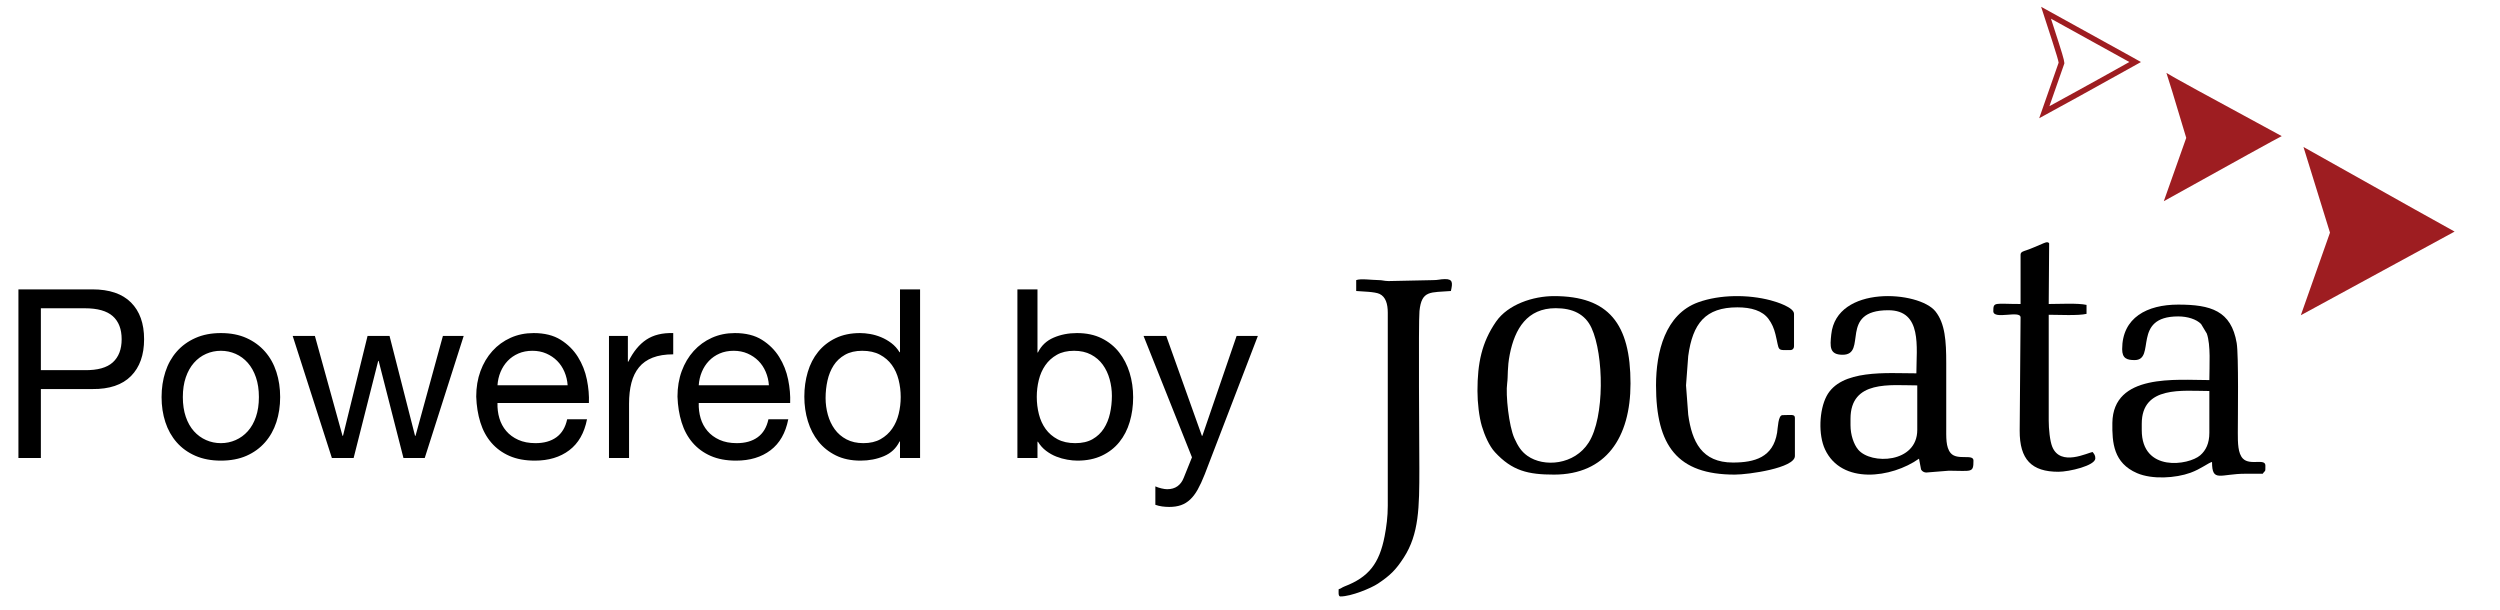 <?xml version="1.0" encoding="UTF-8"?>
<svg width="127px" height="31px" viewBox="0 0 127 31" version="1.1" xmlns="http://www.w3.org/2000/svg" xmlns:xlink="http://www.w3.org/1999/xlink">
    <title>Group 13</title>
    <g id="New" stroke="none" stroke-width="1" fill="none" fill-rule="evenodd">
        <g id="Group-13" transform="translate(0.936, 0.3)">
            <path d="M1.14,22.968 L1.14,19.464 L3.756,19.464 C4.62,19.472 5.274,19.252 5.718,18.804 C6.162,18.356 6.384,17.732 6.384,16.932 C6.384,16.132 6.162,15.51 5.718,15.066 C5.274,14.622 4.62,14.4 3.756,14.4 L0,14.4 L0,22.968 L1.14,22.968 Z M3.372,18.504 L1.14,18.504 L1.14,15.36 L3.372,15.36 C4.02,15.36 4.494,15.494 4.794,15.762 C5.094,16.03 5.244,16.42 5.244,16.932 C5.244,17.444 5.094,17.836 4.794,18.108 C4.494,18.38 4.02,18.512 3.372,18.504 Z M10.284,23.1 C10.78,23.1 11.214,23.018 11.586,22.854 C11.958,22.69 12.272,22.462 12.528,22.17 C12.784,21.878 12.976,21.536 13.104,21.144 C13.232,20.752 13.296,20.328 13.296,19.872 C13.296,19.416 13.232,18.99 13.104,18.594 C12.976,18.198 12.784,17.854 12.528,17.562 C12.272,17.27 11.958,17.04 11.586,16.872 C11.214,16.704 10.78,16.62 10.284,16.62 C9.796,16.62 9.364,16.704 8.988,16.872 C8.612,17.04 8.296,17.27 8.04,17.562 C7.784,17.854 7.592,18.198 7.464,18.594 C7.336,18.99 7.272,19.416 7.272,19.872 C7.272,20.328 7.336,20.752 7.464,21.144 C7.592,21.536 7.784,21.878 8.04,22.17 C8.296,22.462 8.612,22.69 8.988,22.854 C9.364,23.018 9.796,23.1 10.284,23.1 Z M10.284,22.212 C10.02,22.212 9.77,22.16 9.534,22.056 C9.298,21.952 9.092,21.802 8.916,21.606 C8.74,21.41 8.602,21.166 8.502,20.874 C8.402,20.582 8.352,20.248 8.352,19.872 C8.352,19.496 8.402,19.162 8.502,18.87 C8.602,18.578 8.74,18.332 8.916,18.132 C9.092,17.932 9.298,17.78 9.534,17.676 C9.77,17.572 10.02,17.52 10.284,17.52 C10.548,17.52 10.798,17.572 11.034,17.676 C11.27,17.78 11.476,17.932 11.652,18.132 C11.828,18.332 11.966,18.578 12.066,18.87 C12.166,19.162 12.216,19.496 12.216,19.872 C12.216,20.248 12.166,20.582 12.066,20.874 C11.966,21.166 11.828,21.41 11.652,21.606 C11.476,21.802 11.27,21.952 11.034,22.056 C10.798,22.16 10.548,22.212 10.284,22.212 Z M17.028,22.968 L18.276,18.036 L18.3,18.036 L19.56,22.968 L20.64,22.968 L22.62,16.764 L21.564,16.764 L20.172,21.84 L20.148,21.84 L18.852,16.764 L17.736,16.764 L16.488,21.84 L16.464,21.84 L15.06,16.764 L13.932,16.764 L15.924,22.968 L17.028,22.968 Z M26.232,23.1 C26.936,23.1 27.52,22.924 27.984,22.572 C28.448,22.22 28.748,21.696 28.884,21 L27.876,21 C27.788,21.408 27.606,21.712 27.33,21.912 C27.054,22.112 26.7,22.212 26.268,22.212 C25.932,22.212 25.64,22.156 25.392,22.044 C25.144,21.932 24.94,21.782 24.78,21.594 C24.62,21.406 24.504,21.19 24.432,20.946 C24.36,20.702 24.328,20.444 24.336,20.172 L28.98,20.172 C28.996,19.796 28.962,19.4 28.878,18.984 C28.794,18.568 28.642,18.184 28.422,17.832 C28.202,17.48 27.91,17.19 27.546,16.962 C27.182,16.734 26.724,16.62 26.172,16.62 C25.748,16.62 25.358,16.7 25.002,16.86 C24.646,17.02 24.338,17.244 24.078,17.532 C23.818,17.82 23.616,18.16 23.472,18.552 C23.328,18.944 23.256,19.376 23.256,19.848 C23.272,20.32 23.342,20.756 23.466,21.156 C23.59,21.556 23.776,21.9 24.024,22.188 C24.272,22.476 24.578,22.7 24.942,22.86 C25.306,23.02 25.736,23.1 26.232,23.1 Z M27.9,19.272 L24.336,19.272 C24.352,19.032 24.404,18.806 24.492,18.594 C24.58,18.382 24.7,18.196 24.852,18.036 C25.004,17.876 25.186,17.75 25.398,17.658 C25.61,17.566 25.848,17.52 26.112,17.52 C26.368,17.52 26.602,17.566 26.814,17.658 C27.026,17.75 27.21,17.874 27.366,18.03 C27.522,18.186 27.646,18.372 27.738,18.588 C27.83,18.804 27.884,19.032 27.9,19.272 Z M31.02,22.968 L31.02,20.208 C31.02,19.808 31.06,19.454 31.14,19.146 C31.22,18.838 31.348,18.576 31.524,18.36 C31.7,18.144 31.932,17.98 32.22,17.868 C32.508,17.756 32.856,17.7 33.264,17.7 L33.264,16.62 C32.712,16.604 32.256,16.716 31.896,16.956 C31.536,17.196 31.232,17.568 30.984,18.072 L30.96,18.072 L30.96,16.764 L30,16.764 L30,22.968 L31.02,22.968 Z M36.456,23.1 C37.16,23.1 37.744,22.924 38.208,22.572 C38.672,22.22 38.972,21.696 39.108,21 L38.1,21 C38.012,21.408 37.83,21.712 37.554,21.912 C37.278,22.112 36.924,22.212 36.492,22.212 C36.156,22.212 35.864,22.156 35.616,22.044 C35.368,21.932 35.164,21.782 35.004,21.594 C34.844,21.406 34.728,21.19 34.656,20.946 C34.584,20.702 34.552,20.444 34.56,20.172 L39.204,20.172 C39.22,19.796 39.186,19.4 39.102,18.984 C39.018,18.568 38.866,18.184 38.646,17.832 C38.426,17.48 38.134,17.19 37.77,16.962 C37.406,16.734 36.948,16.62 36.396,16.62 C35.972,16.62 35.582,16.7 35.226,16.86 C34.87,17.02 34.562,17.244 34.302,17.532 C34.042,17.82 33.84,18.16 33.696,18.552 C33.552,18.944 33.48,19.376 33.48,19.848 C33.496,20.32 33.566,20.756 33.69,21.156 C33.814,21.556 34,21.9 34.248,22.188 C34.496,22.476 34.802,22.7 35.166,22.86 C35.53,23.02 35.96,23.1 36.456,23.1 Z M38.124,19.272 L34.56,19.272 C34.576,19.032 34.628,18.806 34.716,18.594 C34.804,18.382 34.924,18.196 35.076,18.036 C35.228,17.876 35.41,17.75 35.622,17.658 C35.834,17.566 36.072,17.52 36.336,17.52 C36.592,17.52 36.826,17.566 37.038,17.658 C37.25,17.75 37.434,17.874 37.59,18.03 C37.746,18.186 37.87,18.372 37.962,18.588 C38.054,18.804 38.108,19.032 38.124,19.272 Z M42.78,23.1 C43.212,23.1 43.608,23.024 43.968,22.872 C44.328,22.72 44.592,22.472 44.76,22.128 L44.784,22.128 L44.784,22.968 L45.804,22.968 L45.804,14.4 L44.784,14.4 L44.784,17.592 L44.76,17.592 C44.648,17.408 44.51,17.254 44.346,17.13 C44.182,17.006 44.008,16.906 43.824,16.83 C43.64,16.754 43.456,16.7 43.272,16.668 C43.088,16.636 42.916,16.62 42.756,16.62 C42.284,16.62 41.87,16.706 41.514,16.878 C41.158,17.05 40.862,17.282 40.626,17.574 C40.39,17.866 40.214,18.208 40.098,18.6 C39.982,18.992 39.924,19.408 39.924,19.848 C39.924,20.288 39.984,20.704 40.104,21.096 C40.224,21.488 40.402,21.832 40.638,22.128 C40.874,22.424 41.17,22.66 41.526,22.836 C41.882,23.012 42.3,23.1 42.78,23.1 Z M42.924,22.212 C42.596,22.212 42.31,22.148 42.066,22.02 C41.822,21.892 41.622,21.72 41.466,21.504 C41.31,21.288 41.194,21.042 41.118,20.766 C41.042,20.49 41.004,20.208 41.004,19.92 C41.004,19.616 41.036,19.32 41.1,19.032 C41.164,18.744 41.268,18.488 41.412,18.264 C41.556,18.04 41.748,17.86 41.988,17.724 C42.228,17.588 42.52,17.52 42.864,17.52 C43.216,17.52 43.516,17.586 43.764,17.718 C44.012,17.85 44.214,18.024 44.37,18.24 C44.526,18.456 44.64,18.706 44.712,18.99 C44.784,19.274 44.82,19.568 44.82,19.872 C44.82,20.16 44.786,20.444 44.718,20.724 C44.65,21.004 44.54,21.254 44.388,21.474 C44.236,21.694 44.04,21.872 43.8,22.008 C43.56,22.144 43.268,22.212 42.924,22.212 Z M53.796,23.1 C54.268,23.1 54.682,23.016 55.038,22.848 C55.394,22.68 55.69,22.45 55.926,22.158 C56.162,21.866 56.338,21.524 56.454,21.132 C56.57,20.74 56.628,20.324 56.628,19.884 C56.628,19.444 56.568,19.028 56.448,18.636 C56.328,18.244 56.15,17.898 55.914,17.598 C55.678,17.298 55.382,17.06 55.026,16.884 C54.67,16.708 54.252,16.62 53.772,16.62 C53.34,16.62 52.944,16.698 52.584,16.854 C52.224,17.01 51.96,17.26 51.792,17.604 L51.768,17.604 L51.768,14.4 L50.748,14.4 L50.748,22.968 L51.768,22.968 L51.768,22.14 L51.792,22.14 C51.904,22.324 52.042,22.478 52.206,22.602 C52.37,22.726 52.544,22.824 52.728,22.896 C52.912,22.968 53.098,23.02 53.286,23.052 C53.474,23.084 53.644,23.1 53.796,23.1 Z M53.688,22.212 C53.336,22.212 53.036,22.146 52.788,22.014 C52.54,21.882 52.338,21.708 52.182,21.492 C52.026,21.276 51.912,21.026 51.84,20.742 C51.768,20.458 51.732,20.164 51.732,19.86 C51.732,19.572 51.766,19.288 51.834,19.008 C51.902,18.728 52.012,18.478 52.164,18.258 C52.316,18.038 52.512,17.86 52.752,17.724 C52.992,17.588 53.284,17.52 53.628,17.52 C53.956,17.52 54.242,17.584 54.486,17.712 C54.73,17.84 54.93,18.012 55.086,18.228 C55.242,18.444 55.358,18.69 55.434,18.966 C55.51,19.242 55.548,19.524 55.548,19.812 C55.548,20.116 55.516,20.412 55.452,20.7 C55.388,20.988 55.284,21.244 55.14,21.468 C54.996,21.692 54.806,21.872 54.57,22.008 C54.334,22.144 54.04,22.212 53.688,22.212 Z M58.464,25.452 C58.688,25.452 58.886,25.422 59.058,25.362 C59.23,25.302 59.386,25.206 59.526,25.074 C59.666,24.942 59.794,24.772 59.91,24.564 C60.026,24.356 60.144,24.1 60.264,23.796 L60.264,23.796 L62.964,16.764 L61.884,16.764 L60.144,21.84 L60.12,21.84 L58.308,16.764 L57.156,16.764 L59.616,22.932 L59.196,23.976 C59.124,24.16 59.018,24.302 58.878,24.402 C58.738,24.502 58.564,24.552 58.356,24.552 C58.276,24.552 58.178,24.538 58.062,24.51 C57.946,24.482 57.844,24.448 57.756,24.408 L57.756,24.408 L57.756,25.344 C57.868,25.384 57.984,25.412 58.104,25.428 C58.224,25.444 58.344,25.452 58.464,25.452 Z" id="Poweredby" fill="#000000" fill-rule="nonzero"></path>
            <g id="Group-Copy" transform="translate(67.064, 0)">
                <path d="M26.006,21.304 L26.006,20.974 C26.006,18.986 28.047,19.278 29.397,19.278 L29.397,21.54 C29.397,23.235 27.045,23.313 26.396,22.542 C26.171,22.274 26.006,21.793 26.006,21.304 Z M25.605,17.722 C26.897,17.722 25.379,15.46 27.925,15.46 C29.663,15.46 29.352,17.341 29.352,18.665 C27.857,18.665 25.51,18.444 24.787,19.828 C24.416,20.539 24.362,21.784 24.712,22.531 C25.553,24.327 28.089,23.989 29.486,23.001 L29.59,23.55 C29.642,23.646 29.735,23.696 29.845,23.705 L31.002,23.612 C32.173,23.617 32.252,23.736 32.252,23.095 C32.252,22.741 31.425,23.109 31.094,22.716 C30.841,22.416 30.869,21.916 30.869,21.351 C30.869,20.283 30.869,19.215 30.869,18.147 C30.869,17.022 30.812,16.138 30.322,15.52 C29.486,14.468 25.293,14.161 25.028,16.688 C24.963,17.299 24.926,17.722 25.605,17.722 L25.605,17.722 Z" id="Fill-1-Copy" fill="#000000"></path>
                <path d="M40.801,21.55 L40.801,21.226 C40.801,19.277 42.882,19.563 44.235,19.563 L44.235,21.688 C44.235,22.217 44.062,22.579 43.771,22.83 C43.184,23.337 40.801,23.708 40.801,21.55 Z M39.806,17.438 C39.806,17.915 40.056,17.992 40.439,17.992 C41.546,17.992 40.274,15.774 42.653,15.774 C43.124,15.774 43.574,15.914 43.814,16.159 L44.106,16.645 C44.312,17.231 44.235,18.282 44.235,19.008 C42.545,19.008 39.347,18.661 39.308,21.18 C39.293,22.193 39.367,23.219 40.561,23.735 C41.327,24.067 42.525,23.991 43.28,23.715 C43.806,23.523 44.186,23.211 44.371,23.167 C44.371,24.234 44.791,23.761 46.087,23.766 C46.373,23.767 46.66,23.767 46.946,23.767 C47.079,23.565 47.082,23.724 47.082,23.351 C47.082,22.964 46.3,23.368 45.939,22.995 C45.685,22.733 45.681,22.2 45.681,21.688 C45.681,20.922 45.728,17.745 45.624,17.127 C45.346,15.482 44.306,15.174 42.653,15.174 C41.075,15.174 39.806,15.83 39.806,17.438 L39.806,17.438 Z" id="Fill-2-Copy" fill="#000000"></path>
                <path d="M11.03,15.356 C11.883,15.356 12.523,15.649 12.851,16.363 C13.476,17.728 13.525,20.888 12.708,22.177 C11.981,23.326 10.427,23.448 9.595,22.858 C9.27,22.628 9.107,22.35 8.933,21.969 C8.652,21.355 8.48,19.754 8.565,19.162 C8.614,18.821 8.561,18.383 8.697,17.698 C8.954,16.405 9.577,15.356 11.03,15.356 Z M7.055,19.559 C7.055,20.167 7.14,20.882 7.278,21.349 C7.413,21.804 7.653,22.355 7.939,22.666 C8.817,23.621 9.63,23.81 10.943,23.81 C13.579,23.81 14.83,21.93 14.83,19.182 C14.83,16.142 13.719,14.742 10.943,14.742 C9.883,14.742 8.603,15.163 7.997,16.043 C7.274,17.093 7.055,18.142 7.055,19.559 L7.055,19.559 Z" id="Fill-3-Copy" fill="#000000"></path>
                <path d="M0.895,13.93 L0.895,14.483 C1.202,14.509 1.852,14.518 2.086,14.633 C2.394,14.784 2.499,15.137 2.499,15.588 L2.499,25.395 C2.499,25.947 2.432,26.454 2.34,26.934 C2.069,28.335 1.526,29.019 0.31,29.487 C0.148,29.55 0.142,29.594 0.004,29.632 C0.004,29.764 -0.03,30 0.094,30 C0.641,30 1.652,29.58 2.001,29.347 C2.618,28.934 2.901,28.66 3.31,28.029 C4.088,26.83 4.103,25.473 4.103,23.508 C4.103,22.594 4.052,16.068 4.109,15.502 C4.217,14.422 4.682,14.571 5.706,14.483 C5.798,14.075 5.812,13.871 5.396,13.878 C5.137,13.883 5.061,13.934 4.772,13.931 L2.542,13.978 C2.294,13.975 2.258,13.931 2.011,13.928 C1.675,13.925 1.118,13.841 0.895,13.93" id="Fill-4-Copy" fill="#000000"></path>
                <g id="Group-2-Copy" transform="translate(35.563, 0)" fill="#9E1D21">
                    <g id="Group" transform="translate(0.028, 0.045)">
                        <path d="M13.291,15.669 L21.103,11.419 C20.94,11.336 18.381,9.904 13.425,7.122 L14.772,11.473 C13.835,14.142 13.341,15.541 13.291,15.669 L13.291,15.669 Z" id="Fill-5-Copy"></path>
                        <path d="M6.33,9.876 C10.053,7.806 12.05,6.704 12.321,6.57 C8.553,4.531 6.6,3.461 6.463,3.359 C6.531,3.544 6.866,4.644 7.47,6.659 L6.33,9.876 Z" id="Fill-8-Copy"></path>
                        <path d="M0.098,1.53418622e-15 L0.667,1.753 C0.887,2.439 0.966,2.708 0.985,2.826 L0.987,2.84 L-2.91568363e-14,5.661 L1.956,4.59 C2.969,4.033 3.683,3.636 4.946,2.931 L5.17,2.806 L4.743,2.566 L0.098,1.53418622e-15 Z M0.728,1.004 L0.598,0.605 L4.58,2.805 L3.014,3.677 C2.585,3.915 2.169,4.144 1.678,4.414 L0.519,5.049 L1.278,2.88 L1.276,2.84 C1.265,2.683 1.176,2.383 0.728,1.004 Z" id="Fill-10-Copy" fill-rule="nonzero"></path>
                    </g>
                </g>
                <path d="M16.126,19.278 C16.126,22.356 17.22,23.81 20.125,23.81 C20.828,23.81 23.181,23.475 23.181,22.866 L23.181,20.931 C23.181,20.725 22.991,20.789 22.552,20.789 C22.327,20.789 22.318,21.429 22.277,21.681 C22.072,22.933 21.136,23.197 20.035,23.197 C18.447,23.197 17.952,22.134 17.762,20.77 L17.65,19.278 L17.762,17.786 C17.987,16.125 18.639,15.313 20.26,15.313 C20.957,15.313 21.536,15.48 21.847,15.911 C22.015,16.144 22.116,16.37 22.193,16.681 C22.409,17.556 22.234,17.484 22.956,17.484 C23.061,17.484 23.136,17.406 23.136,17.295 L23.136,15.643 C23.136,15.318 22.272,15.041 21.948,14.956 C20.809,14.655 19.374,14.656 18.265,15.058 C16.598,15.663 16.126,17.571 16.126,19.278" id="Fill-6-Copy" fill="#000000"></path>
                <path d="M34.645,15.143 C33.323,15.143 33.26,15.016 33.26,15.508 C33.26,15.968 34.645,15.433 34.645,15.827 L34.6,21.57 C34.592,23.05 35.212,23.666 36.566,23.666 C37.117,23.666 38.443,23.354 38.443,22.983 C38.443,22.815 38.374,22.762 38.309,22.664 C38.067,22.684 36.673,23.43 36.253,22.391 C36.135,22.1 36.075,21.491 36.075,21.068 L36.075,15.69 C36.561,15.69 37.579,15.744 37.996,15.644 L37.996,15.189 C37.579,15.089 36.561,15.143 36.075,15.143 L36.097,12.062 C36.026,11.941 35.839,12.049 35.724,12.095 C35.605,12.142 35.478,12.195 35.345,12.256 C35.208,12.319 35.085,12.358 34.957,12.407 C34.831,12.456 34.645,12.481 34.645,12.636 L34.645,15.143 Z" id="Fill-7-Copy" fill="#000000"></path>
            </g>
        </g>
    </g>
</svg>